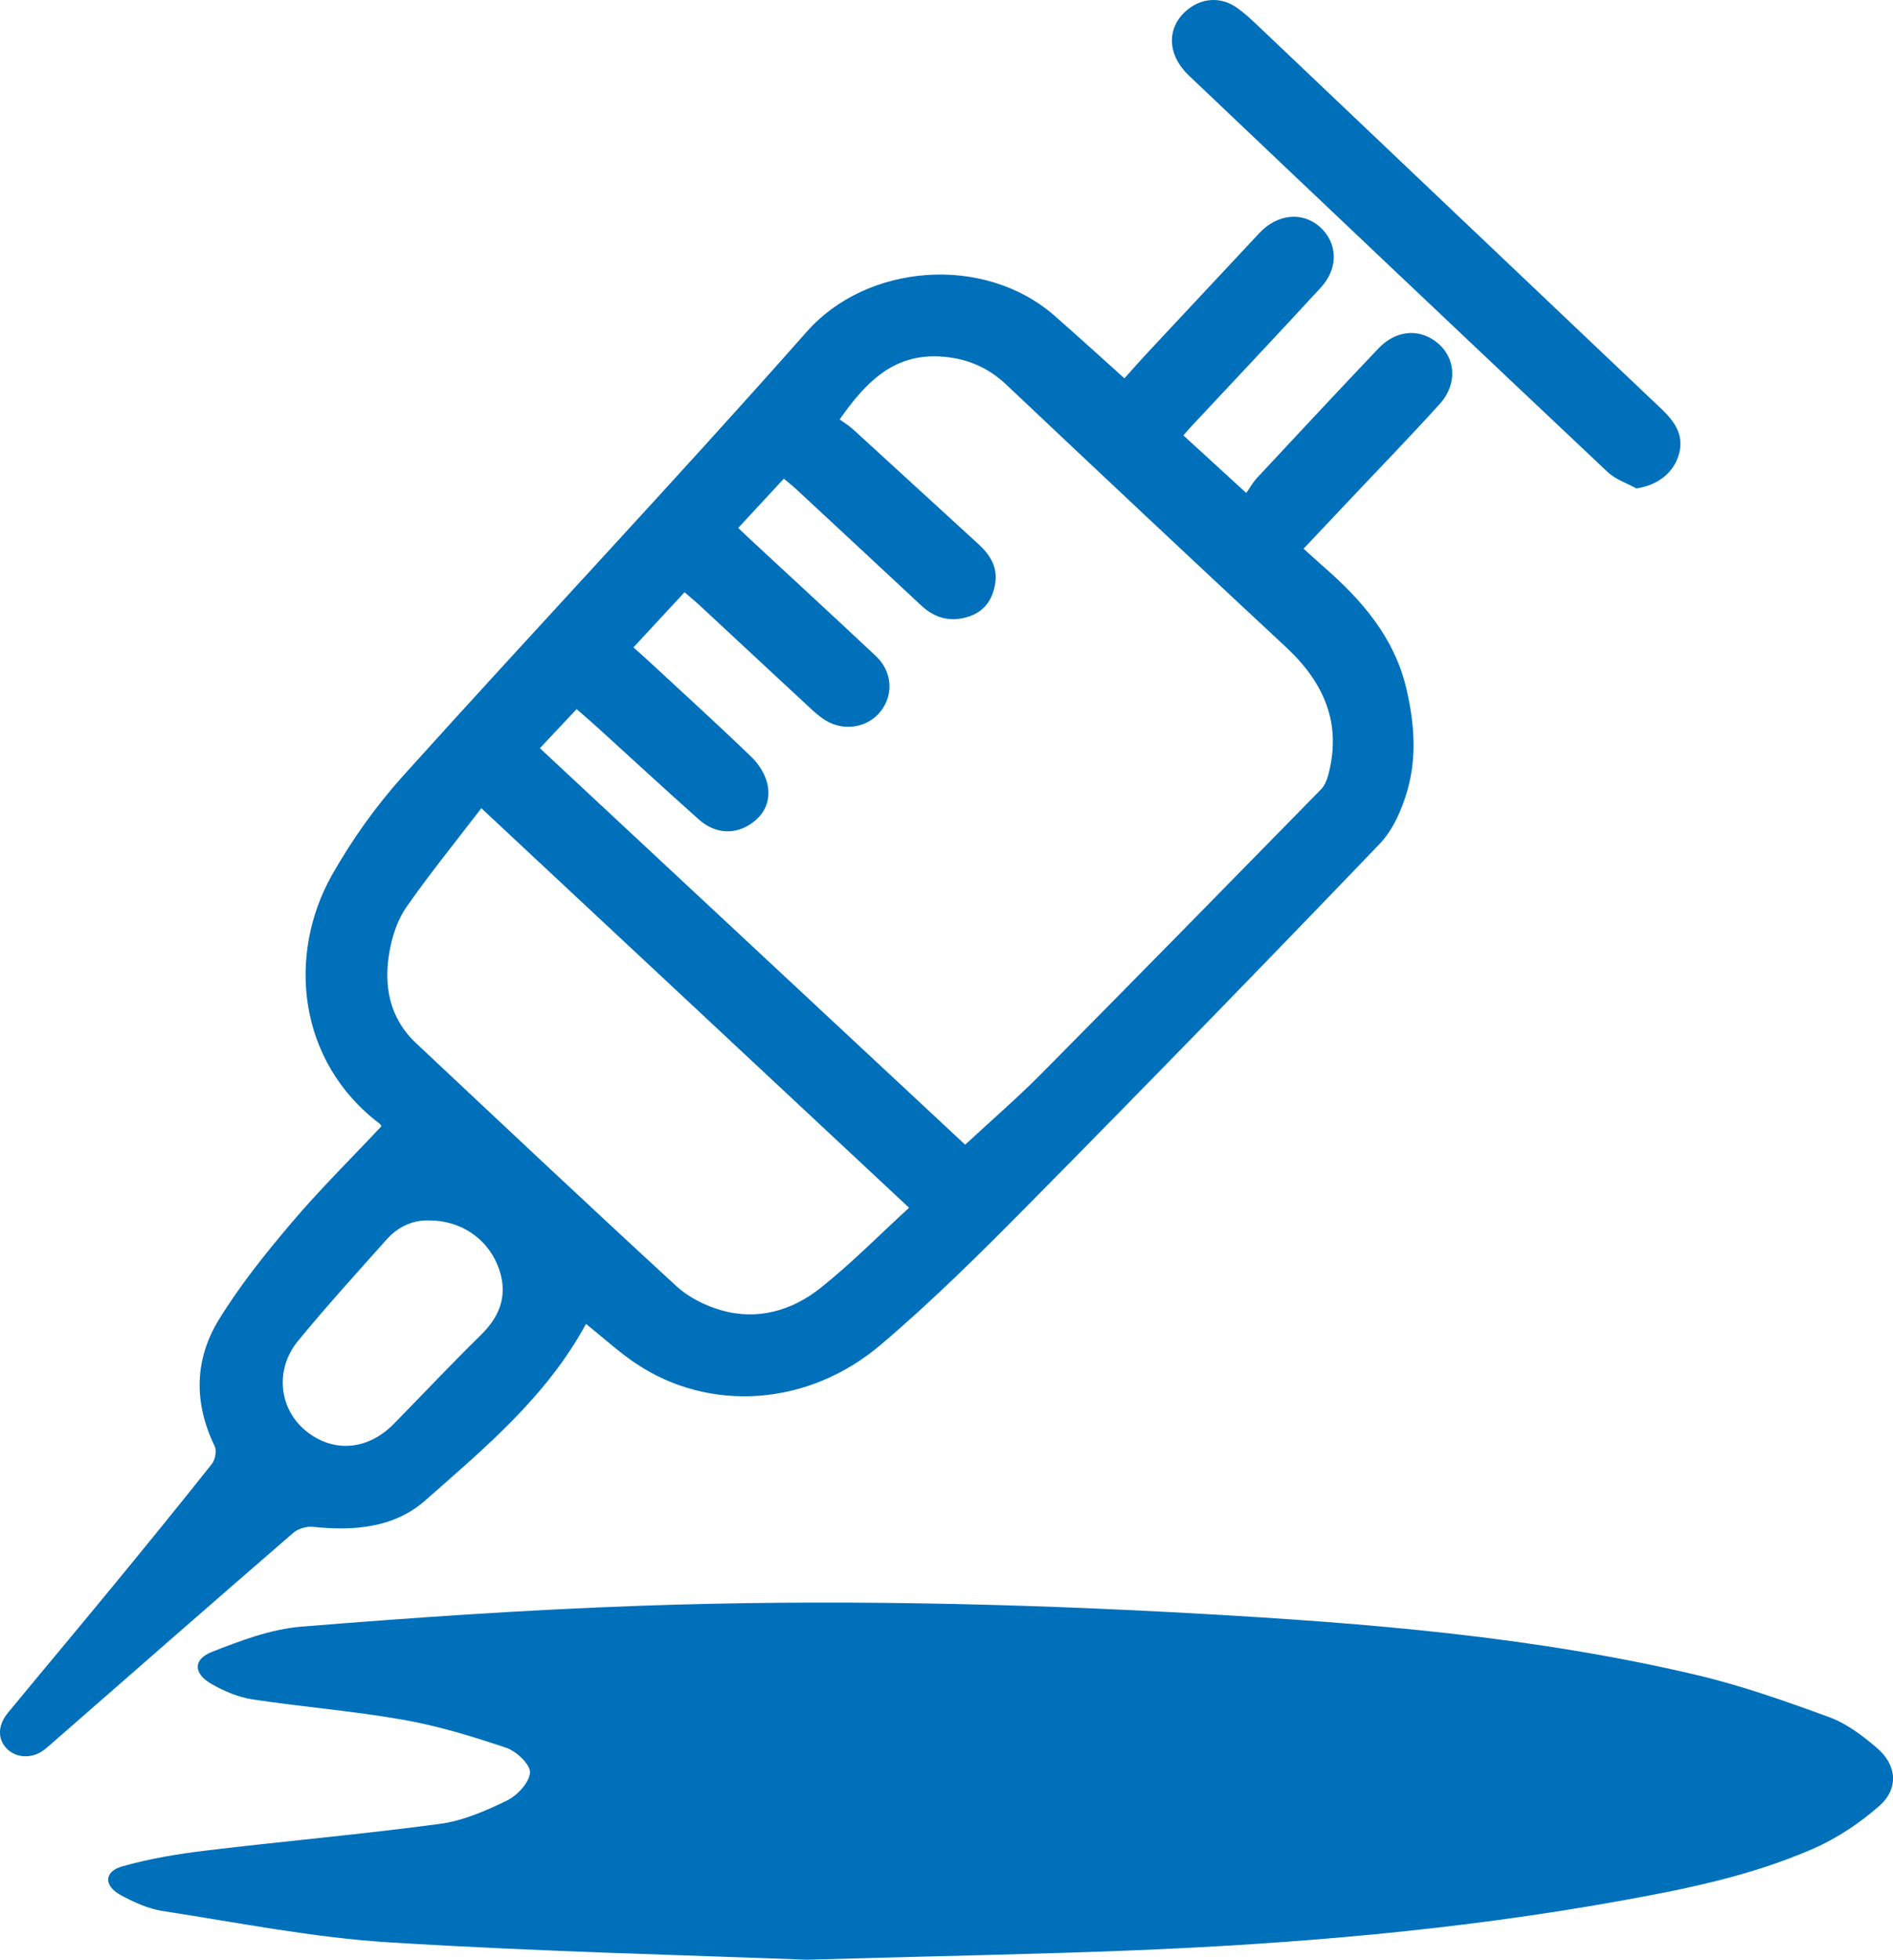 <?xml version="1.0" encoding="UTF-8"?><svg id="Layer_1" xmlns="http://www.w3.org/2000/svg" viewBox="0 0 582.2 602.37"><defs><style>.cls-1{fill:#0070ba;}</style></defs><path class="cls-1" d="M180.24,406.92c-12.15,22.36-31.09,38.11-49.41,54.25-9.68,8.52-22.01,9.46-34.54,8.15-1.97-.21-4.59.54-6.07,1.82-24.57,21.25-49.01,42.65-73.47,64.02-1,.88-1.99,1.78-3.04,2.6-3.73,2.94-8.8,2.75-11.75-.4-2.73-2.91-2.65-7.08.46-10.86,10.6-12.85,21.32-25.61,31.9-38.47,10.37-12.61,20.69-25.26,30.84-38.05,1.03-1.29,1.54-4.07.86-5.47-6.42-13.2-6.26-26.52,1.22-38.75,6.47-10.58,14.36-20.4,22.41-29.89,8.69-10.25,18.3-19.71,27.66-29.69-.03-.05-.22-.53-.57-.8-25.36-19.2-28.4-52.01-14.67-76.36,6.17-10.93,13.66-21.4,22.06-30.72,41.16-45.66,83.36-90.39,124.08-136.43,18.35-20.75,54.33-23.87,76.14-4.8,7.13,6.24,14.13,12.63,21.47,19.22,2.53-2.81,4.91-5.52,7.37-8.16,11.37-12.18,22.76-24.34,34.14-36.5,5.51-5.89,13.22-6.67,18.6-1.88,5.5,4.9,5.81,12.65.28,18.66-13.2,14.34-26.59,28.51-39.9,42.75-.67.71-1.29,1.46-2.36,2.67,6.22,5.69,12.29,11.25,19.34,17.7,1.22-1.73,2.11-3.36,3.34-4.67,12.39-13.28,24.77-26.56,37.28-39.73,4.7-4.95,10.76-6.03,15.83-3.31,7.68,4.13,9.31,13.43,3.05,20.35-9.27,10.26-18.92,20.17-28.41,30.23-4.34,4.6-8.68,9.19-13.45,14.25,2.04,1.85,3.92,3.62,5.88,5.32,11.89,10.32,22,21.82,25.73,37.73,2.43,10.38,3.26,20.92.34,31.15-1.68,5.88-4.41,12.21-8.55,16.53-35.53,37.02-71.34,73.78-107.41,110.28-14.86,15.04-29.91,30.01-46.01,43.67-22.46,19.06-52.65,20.88-75.22,5.86-5.36-3.57-10.14-8-15.48-12.27ZM227.03,162.27c1.39,1.32,2.44,2.34,3.52,3.34,12.95,12.01,25.96,23.96,38.83,36.05,4.96,4.66,5.5,11.57,1.69,16.71-3.82,5.17-11.21,6.62-17.05,3.13-1.98-1.18-3.72-2.8-5.42-4.38-11.01-10.18-21.97-20.42-32.96-30.62-1.55-1.44-3.19-2.79-5.1-4.46-5.34,5.76-10.37,11.18-15.73,16.96,1.78,1.59,3.16,2.78,4.5,4.02,10.63,9.85,21.37,19.6,31.8,29.66,2.25,2.17,4.25,5.29,4.91,8.3,1.17,5.3-.99,9.84-5.83,12.72-4.88,2.9-10.52,2.4-15.26-1.81-10.58-9.41-20.98-19.03-31.46-28.55-1.93-1.76-3.93-3.44-6.13-5.37-3.85,4.1-7.35,7.82-11.29,12.01,44.13,41.12,87.94,81.94,130.79,121.87,8.14-7.54,15.96-14.28,23.21-21.59,28.85-29.09,57.54-58.35,86.22-87.61,1.09-1.11,1.8-2.8,2.22-4.35,4.29-15.94-1.31-28.53-12.97-39.38-28.79-26.78-57.45-53.7-86.04-80.7-5.91-5.58-12.77-8.29-20.68-8.66-14.14-.66-22.6,8-30.55,19.36,1.37,1.01,2.94,1.97,4.28,3.19,12.8,11.68,25.55,23.42,38.35,35.1,3.65,3.33,6.05,7.13,5.18,12.29-.81,4.77-3.24,8.39-7.99,9.98-5.56,1.86-10.45.64-14.75-3.37-12.91-12.05-25.86-24.07-38.8-36.08-1.04-.97-2.19-1.82-3.46-2.88-4.82,5.21-9.32,10.06-14.02,15.13ZM279.58,371.23c-43.86-40.95-87.24-81.44-131.54-122.8-8.07,10.53-15.93,20.19-23.04,30.38-2.67,3.82-4.31,8.73-5.16,13.38-1.95,10.65-.18,20.65,8.14,28.47,26.59,24.96,53.15,49.96,80.01,74.64,3.75,3.45,8.87,6.03,13.8,7.44,11.17,3.21,21.76.14,30.55-6.84,9.46-7.51,17.99-16.19,27.25-24.67ZM131.97,375.14c-4.66-.19-9.38,1.74-13,5.78-9.21,10.31-18.52,20.55-27.3,31.23-7.15,8.69-5.92,20.6,2.08,27.4,8.38,7.12,19.24,6.4,27.34-1.86,8.98-9.16,17.79-18.49,26.94-27.48,6.29-6.18,8.33-13.1,5.01-21.3-3.4-8.39-11.52-13.81-21.06-13.77Z"/><path class="cls-1" d="M247.98,602.37c-34.09-1.33-81.24-2.42-128.27-5.33-23.33-1.44-46.48-6.07-69.65-9.63-4.49-.69-8.95-2.72-12.99-4.93-5.2-2.84-5.09-7.2.5-8.79,8.41-2.39,17.16-3.83,25.86-4.88,23.95-2.88,48-4.99,71.9-8.2,7.09-.95,14.09-4,20.6-7.18,3.17-1.55,6.86-5.5,7.07-8.58.16-2.45-4.17-6.55-7.29-7.61-10.34-3.49-20.9-6.71-31.63-8.61-15.39-2.71-31.04-3.94-46.5-6.29-4.32-.66-8.67-2.52-12.5-4.7-5.6-3.19-5.79-7.55.05-9.86,8.87-3.5,18.23-7.03,27.61-7.79,34.68-2.8,69.43-5.19,104.19-6.41,57.47-2.03,114.96-.78,172.37,2.46,51.23,2.89,102.4,6.99,152.52,18.82,13.87,3.27,27.43,8.07,40.84,12.99,5.31,1.95,10.2,5.67,14.58,9.41,6.17,5.25,6.8,12.53.74,17.85-6.01,5.28-13.01,9.95-20.34,13.15-19.17,8.38-39.64,12.5-60.15,16.17-49.45,8.84-99.38,13.08-149.51,15.09-28.96,1.16-57.95,1.68-100,2.86Z"/><path class="cls-1" d="M503.26,150.12c-2.97-1.65-6.43-2.76-8.82-5.02-43.02-40.54-85.94-81.19-128.81-121.89-6.64-6.31-6.86-14.42-1.01-19.72,4.69-4.24,10.9-4.69,16.02-.96,2.15,1.56,4.13,3.37,6.06,5.21,41.43,39.32,82.83,78.67,124.28,117.96,4.41,4.18,7.35,8.63,5.04,14.97-1.9,5.21-6.76,8.61-12.76,9.46Z"/></svg>